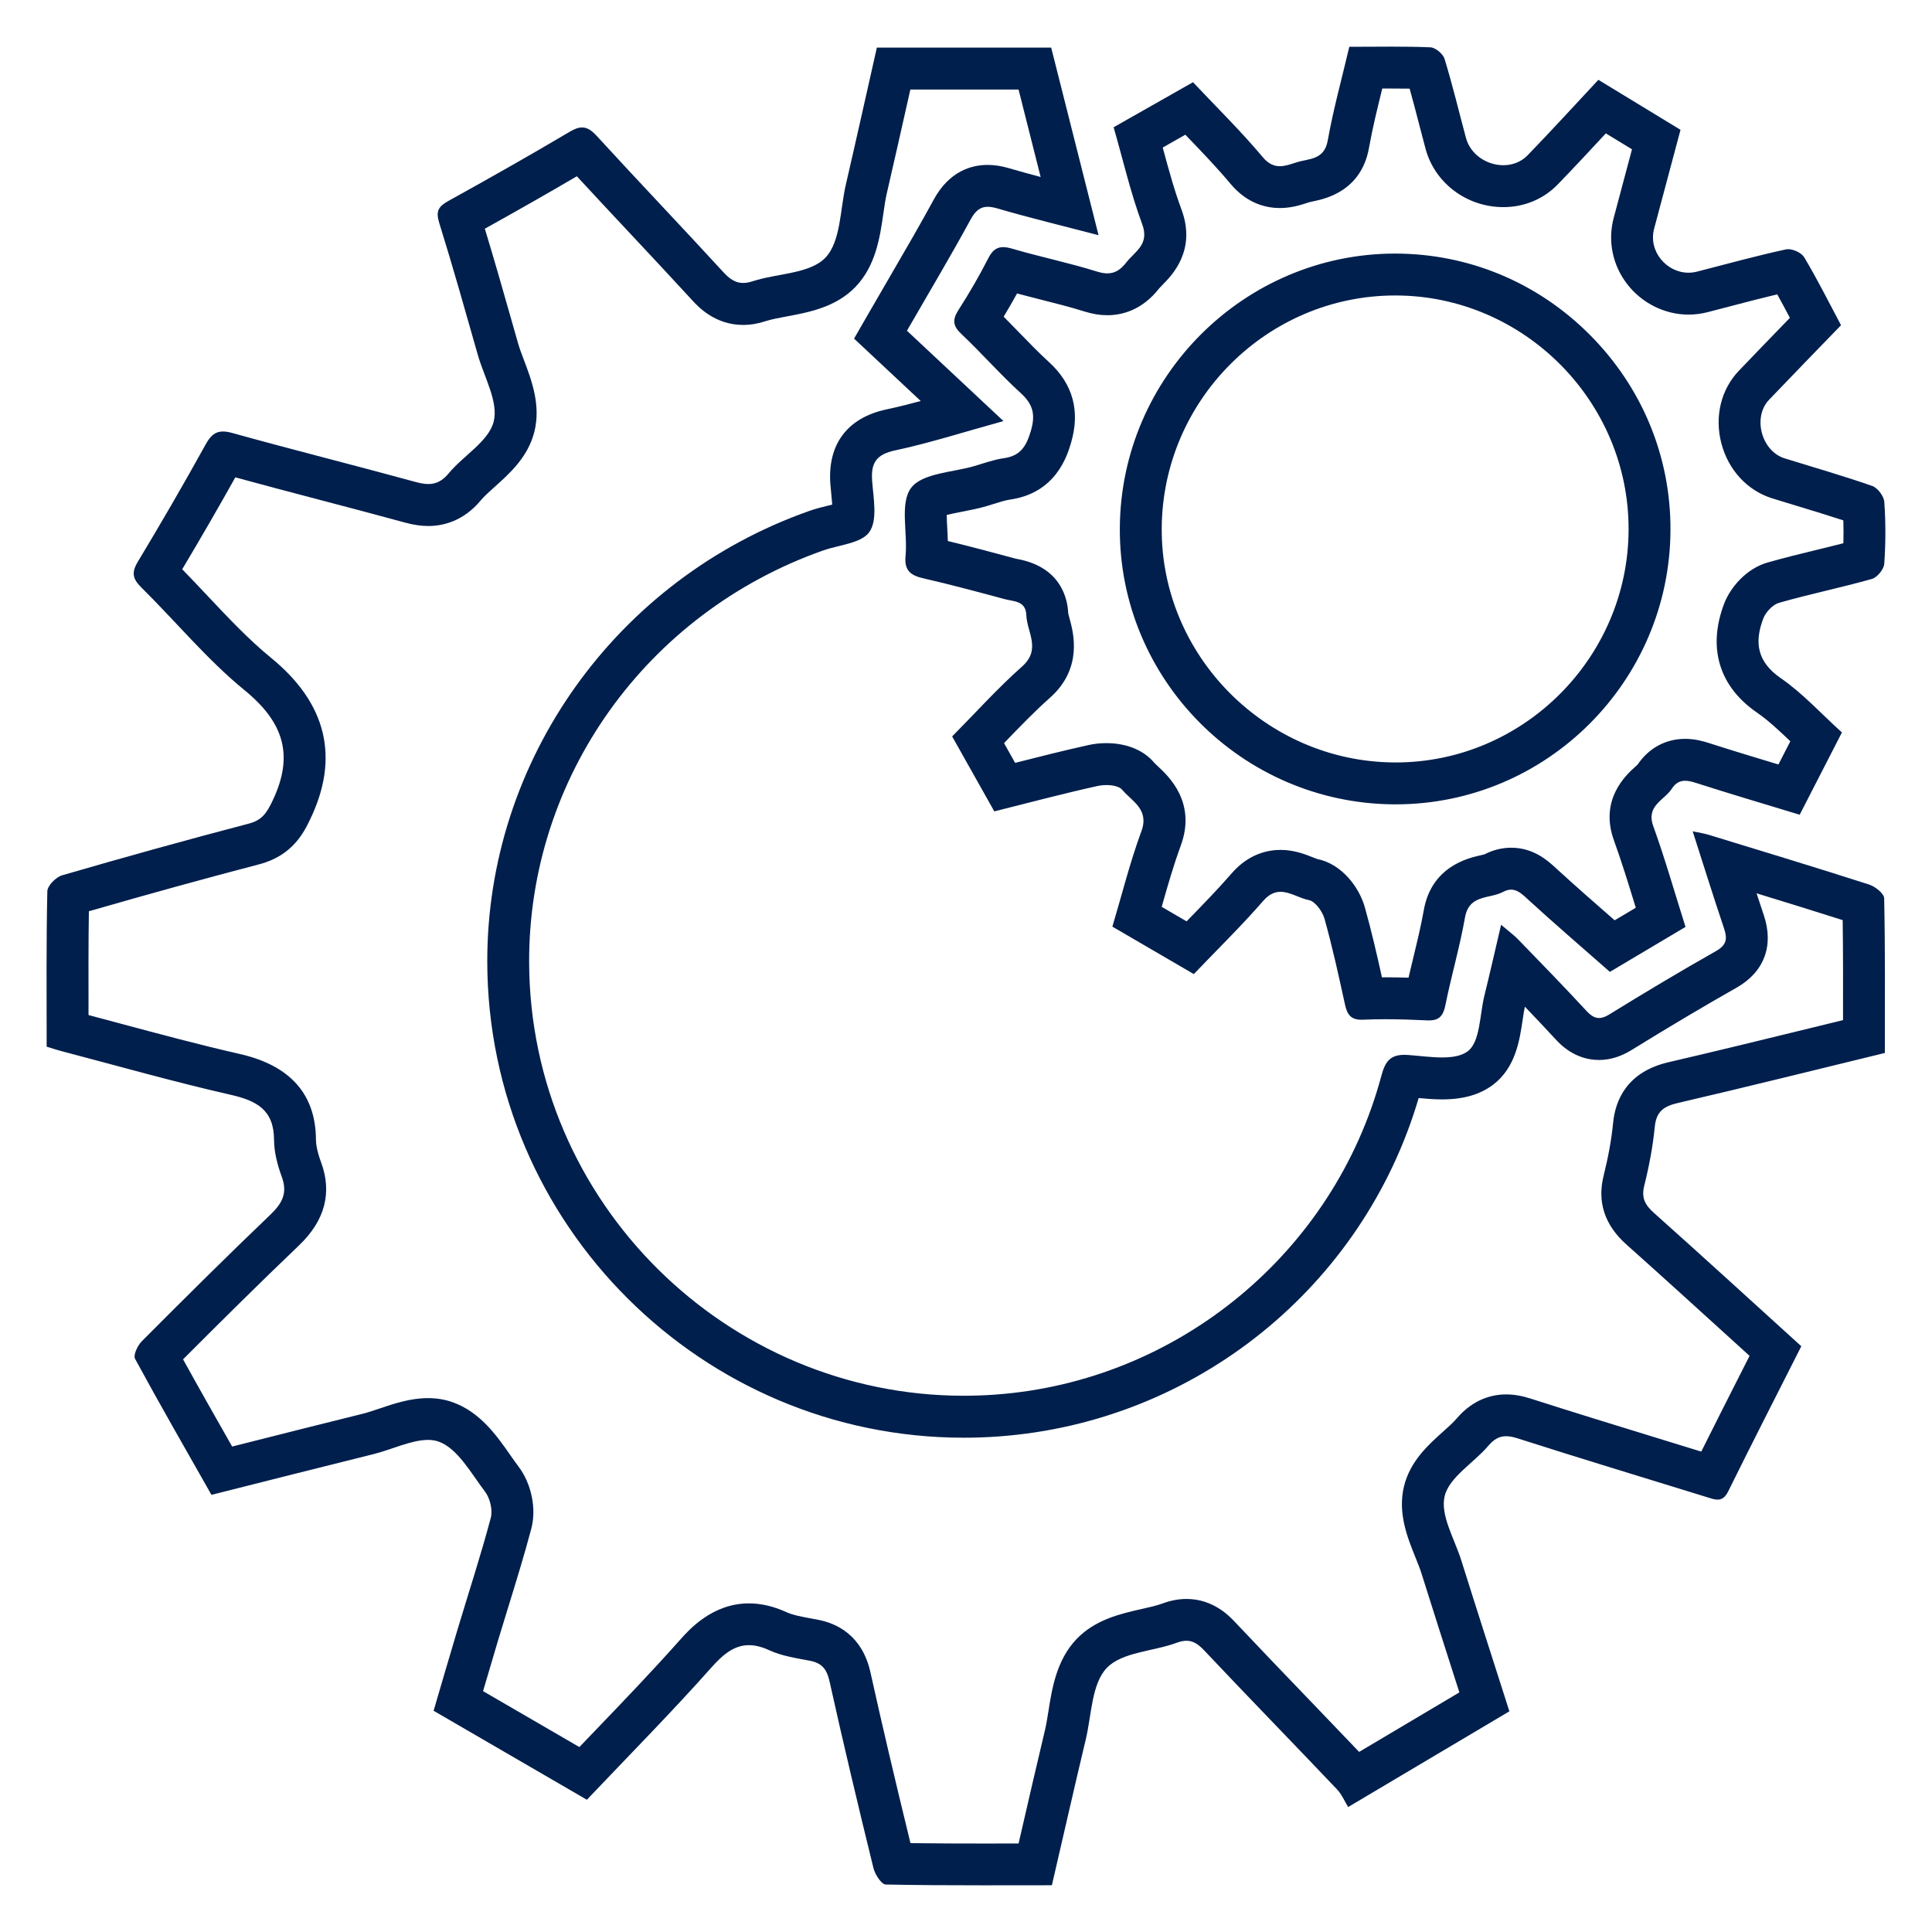 <?xml version="1.0" encoding="utf-8"?>
<!-- Generator: Adobe Illustrator 16.0.2, SVG Export Plug-In . SVG Version: 6.00 Build 0)  -->
<!DOCTYPE svg PUBLIC "-//W3C//DTD SVG 1.1//EN" "http://www.w3.org/Graphics/SVG/1.1/DTD/svg11.dtd">
<svg version="1.1" id="Layer_1" xmlns="http://www.w3.org/2000/svg" xmlns:xlink="http://www.w3.org/1999/xlink" x="0px" y="0px"
	 width="200px" height="200px" viewBox="0 0 200 200" enable-background="new 0 0 200 200" xml:space="preserve">
<g>
	<g>
		<path fill="#001F4C" d="M105.44,9.265l2.287,9.056c-1.106-0.293-2.191-0.592-3.265-0.906c-0.791-0.231-1.516-0.343-2.216-0.343
			c-1.657,0-3.972,0.624-5.589,3.598c-1.419,2.611-2.925,5.199-4.519,7.938c-0.657,1.128-1.326,2.28-2.009,3.465l-1.717,2.98
			l2.512,2.351l4.389,4.108c-1.207,0.327-2.369,0.619-3.535,0.867c-4.073,0.867-6.138,3.629-5.816,7.776
			c0.026,0.344,0.063,0.705,0.1,1.072c0.029,0.283,0.066,0.656,0.092,1.006c-0.134,0.034-0.265,0.066-0.381,0.095
			c-0.619,0.152-1.321,0.325-2.022,0.573c-19.983,7.063-33.369,25.841-33.309,46.725c0.078,27.132,22.205,49.205,49.324,49.205
			c1.211,0,2.44-0.045,3.653-0.134c20.386-1.502,37.69-15.515,43.441-35.027c0.757,0.071,1.587,0.14,2.429,0.14
			c2.192,0,3.915-0.495,5.269-1.515c2.332-1.759,2.754-4.612,3.063-6.696c0.077-0.52,0.149-1.012,0.234-1.387
			c1.053,1.099,2.103,2.206,3.119,3.31c0.501,0.546,2.025,2.206,4.56,2.206c1.127,0,2.257-0.346,3.352-1.023
			c3.938-2.431,7.5-4.545,10.894-6.468c2.842-1.616,3.868-4.341,2.815-7.479c-0.256-0.759-0.507-1.518-0.757-2.283
			c2.962,0.909,5.956,1.835,8.915,2.776c0.048,3.385,0.042,6.761,0.036,10.299c0,0.018,0,0.035,0,0.052
			c-0.859,0.211-1.717,0.421-2.572,0.63c-5.32,1.303-10.346,2.533-15.49,3.728c-4.335,1.006-5.514,3.969-5.738,6.275
			c-0.167,1.704-0.489,3.494-0.984,5.478c-0.677,2.72,0.111,5.109,2.345,7.104c3.798,3.39,7.647,6.89,11.37,10.274
			c0.464,0.422,0.929,0.844,1.394,1.267c-0.179,0.354-0.357,0.706-0.536,1.058c-1.472,2.901-2.983,5.882-4.465,8.854
			c-1.443-0.445-2.888-0.889-4.331-1.333c-4.377-1.345-8.902-2.735-13.318-4.151c-0.912-0.294-1.745-0.437-2.545-0.437
			c-1.376,0-3.386,0.438-5.146,2.518c-0.329,0.388-0.843,0.849-1.388,1.336c-1.521,1.362-3.415,3.059-4.047,5.673
			c-0.665,2.759,0.365,5.307,1.192,7.354c0.237,0.589,0.462,1.145,0.608,1.61c1.159,3.691,2.319,7.315,3.548,11.151l0.386,1.206
			l-2.088,1.239l-8.287,4.92c-1.726-1.811-3.458-3.614-5.19-5.417c-2.531-2.635-5.148-5.359-7.694-8.059
			c-0.551-0.583-2.228-2.357-4.985-2.357c-0.827,0-1.651,0.156-2.517,0.479c-0.567,0.21-1.331,0.382-2.14,0.564
			c-2.141,0.482-4.805,1.083-6.748,3.131c-2.054,2.165-2.517,5.088-2.889,7.436c-0.112,0.706-0.218,1.373-0.349,1.925
			c-0.869,3.645-1.723,7.35-2.547,10.933l-0.195,0.846c-0.047,0-0.094,0-0.142,0c-1.186,0.002-2.37,0.004-3.553,0.004
			c-2.259,0-4.834-0.006-7.497-0.041c-1.65-6.755-2.974-12.403-4.14-17.666c-0.85-3.83-3.454-5.088-5.473-5.466l-0.584-0.109
			c-1.017-0.188-1.978-0.365-2.605-0.654c-1.328-0.612-2.646-0.923-3.918-0.923c-3.781,0-6.194,2.719-7.103,3.741
			c-2.868,3.23-5.831,6.317-8.968,9.585c-0.493,0.514-0.987,1.029-1.483,1.546l-9.971-5.789c0.509-1.737,1.017-3.468,1.535-5.193
			c0.347-1.154,0.703-2.308,1.058-3.46c0.818-2.651,1.665-5.394,2.4-8.16c0.553-2.08,0.018-4.672-1.331-6.446
			c-0.282-0.372-0.561-0.772-0.844-1.178c-1.396-1.999-3.135-4.486-6.022-5.49c-0.777-0.269-1.618-0.405-2.499-0.405
			c-1.83,0-3.531,0.576-5.033,1.084c-0.609,0.206-1.185,0.4-1.66,0.519c-4.029,0.997-8.052,2.014-12.13,3.044l-1.447,0.365
			l-0.019-0.033c-1.678-2.949-3.402-5.98-5.064-8.994c3.842-3.848,7.917-7.892,12.011-11.803c2.673-2.556,3.44-5.445,2.28-8.586
			c-0.438-1.186-0.532-1.934-0.534-2.352c-0.022-4.703-2.677-7.688-7.89-8.871c-4.138-0.941-8.35-2.072-12.423-3.166
			c-1.076-0.288-2.151-0.577-3.23-0.863c0-0.147,0-0.294,0-0.44c-0.007-3.544-0.014-6.922,0.037-10.304
			c6.192-1.787,11.981-3.382,17.646-4.865c3.457-0.903,4.631-3.342,5.261-4.652c3.072-6.386,1.714-12.007-4.037-16.707
			c-2.318-1.894-4.424-4.131-6.654-6.5c-0.831-0.882-1.681-1.785-2.554-2.68c1.926-3.229,3.769-6.418,5.499-9.514
			c2.966,0.813,5.957,1.599,8.862,2.363c2.849,0.749,5.795,1.522,8.673,2.311c0.901,0.247,1.677,0.362,2.443,0.362
			c1.476,0,3.62-0.464,5.448-2.675c0.338-0.408,0.879-0.892,1.451-1.404c1.524-1.364,3.42-3.061,4.076-5.668
			c0.693-2.761-0.287-5.346-1.074-7.424c-0.237-0.625-0.46-1.216-0.602-1.712l-0.585-2.055c-0.917-3.223-1.86-6.539-2.863-9.837
			c3.552-1.977,6.638-3.736,9.524-5.429c1.857,2.014,3.737,4.022,5.565,5.975c2.108,2.252,4.288,4.581,6.401,6.885
			c0.575,0.625,2.322,2.53,5.25,2.53c0.755,0,1.539-0.132,2.326-0.39c0.591-0.193,1.379-0.34,2.213-0.496
			c2.247-0.419,5.044-0.941,7.073-3.036c2.122-2.189,2.554-5.192,2.902-7.605c0.107-0.747,0.209-1.452,0.342-2.029
			c0.759-3.281,1.498-6.566,2.241-9.873c0.07-0.313,0.14-0.625,0.21-0.938H105.44 M108.818,4.928c-6.127,0-12.045,0-18.046,0
			c-1.077,4.765-2.121,9.472-3.208,14.169c-0.604,2.608-0.523,5.932-2.134,7.593c-1.614,1.667-4.971,1.595-7.519,2.427
			c-0.362,0.119-0.685,0.175-0.98,0.175c-0.8,0-1.402-0.414-2.056-1.126c-4.338-4.729-8.774-9.371-13.11-14.104
			c-0.532-0.58-0.987-0.868-1.509-0.868c-0.372,0-0.777,0.146-1.269,0.438c-4.151,2.462-8.354,4.837-12.577,7.173
			c-1.015,0.562-1.321,1.052-0.946,2.255c1.417,4.538,2.698,9.118,4.003,13.689c0.659,2.309,2.15,4.857,1.64,6.89
			c-0.514,2.043-3.127,3.511-4.661,5.363c-0.665,0.804-1.328,1.104-2.108,1.104c-0.397,0-0.824-0.078-1.297-0.208
			c-6.313-1.729-12.666-3.315-18.971-5.07c-0.381-0.106-0.707-0.161-0.995-0.161c-0.776,0-1.269,0.405-1.775,1.32
			c-2.268,4.103-4.622,8.16-7.04,12.176c-0.667,1.109-0.528,1.761,0.36,2.639c3.584,3.541,6.826,7.486,10.705,10.656
			c4.057,3.315,5.142,6.752,2.873,11.469c-0.586,1.219-1.062,1.974-2.449,2.336c-6.465,1.692-12.905,3.484-19.323,5.349
			c-0.639,0.184-1.514,1.076-1.527,1.656c-0.118,5.306-0.069,10.617-0.069,16.082c0.446,0.134,1.022,0.33,1.61,0.483
			c5.799,1.521,11.57,3.163,17.413,4.492c2.711,0.615,4.5,1.556,4.515,4.663c0.006,1.283,0.354,2.617,0.802,3.832
			c0.633,1.713,0.02,2.776-1.208,3.95c-4.492,4.29-8.896,8.675-13.281,13.074c-0.435,0.437-0.907,1.437-0.702,1.817
			c2.557,4.715,5.235,9.366,7.911,14.085c5.68-1.431,11.215-2.839,16.76-4.212c1.853-0.457,3.932-1.475,5.65-1.475
			c0.381,0,0.744,0.05,1.083,0.167c1.983,0.689,3.376,3.28,4.828,5.191c0.518,0.682,0.81,1.898,0.594,2.71
			c-1.025,3.86-2.271,7.66-3.42,11.487c-0.844,2.813-1.66,5.632-2.5,8.483c5.364,3.115,10.547,6.125,15.868,9.213
			c4.42-4.663,8.795-9.078,12.915-13.718c1.232-1.389,2.385-2.285,3.86-2.285c0.631,0,1.322,0.164,2.102,0.524
			c1.292,0.595,2.775,0.815,4.193,1.086c1.258,0.235,1.77,0.872,2.052,2.146c1.431,6.458,2.966,12.895,4.543,19.318
			c0.161,0.658,0.824,1.694,1.271,1.703c3.347,0.068,6.694,0.082,10.056,0.082c2.374,0,4.754-0.007,7.146-0.007
			c1.167-5.043,2.311-10.08,3.509-15.105c0.604-2.536,0.596-5.727,2.166-7.382c1.576-1.661,4.803-1.707,7.249-2.614
			c0.378-0.141,0.708-0.207,1.008-0.207c0.698,0,1.233,0.362,1.835,0.999c4.546,4.82,9.173,9.567,13.736,14.371
			c0.512,0.535,0.813,1.271,1.165,1.842c5.974-3.545,11.34-6.731,16.691-9.908c-1.72-5.387-3.369-10.499-4.978-15.623
			c-0.698-2.223-2.196-4.684-1.723-6.648c0.479-1.984,3.013-3.436,4.526-5.221c0.59-0.697,1.154-0.986,1.838-0.986
			c0.364,0,0.763,0.082,1.216,0.229c6.495,2.083,13.027,4.05,19.543,6.07c0.401,0.124,0.778,0.264,1.126,0.264
			c0.41,0,0.779-0.194,1.096-0.838c2.469-4.999,5.009-9.96,7.576-15.039c-5.112-4.639-10.146-9.244-15.237-13.788
			c-0.912-0.814-1.344-1.538-1.024-2.821c0.5-2.001,0.891-4.049,1.092-6.102c0.156-1.602,0.939-2.135,2.403-2.475
			c7.102-1.648,14.176-3.414,21.415-5.174c0-5.407,0.042-10.709-0.071-16.01c-0.012-0.499-0.932-1.224-1.563-1.427
			c-5.511-1.769-11.05-3.448-16.583-5.142c-0.485-0.149-0.995-0.22-1.676-0.365c1.132,3.527,2.157,6.813,3.255,10.075
			c0.361,1.076,0.238,1.708-0.849,2.326c-3.719,2.106-7.39,4.302-11.027,6.547c-0.416,0.258-0.761,0.378-1.074,0.378
			c-0.485,0-0.894-0.289-1.365-0.803c-2.29-2.485-4.657-4.904-7.01-7.335c-0.403-0.419-0.882-0.764-1.763-1.517
			c-0.642,2.732-1.162,5.04-1.728,7.333c-0.492,2.001-0.431,4.789-1.721,5.762c-0.658,0.495-1.612,0.641-2.658,0.641
			c-1.149,0-2.408-0.175-3.505-0.254c-0.141-0.01-0.273-0.016-0.399-0.016c-1.447,0-1.982,0.672-2.377,2.146
			c-4.896,18.308-21.043,31.633-39.907,33.022c-1.12,0.083-2.229,0.123-3.334,0.123c-24.5,0-44.917-19.981-44.988-44.882
			C54.724,80.51,66.896,63.457,85.197,56.988c1.666-0.588,3.976-0.738,4.803-1.92c0.859-1.224,0.423-3.469,0.286-5.247
			c-0.147-1.899,0.412-2.78,2.395-3.202c3.528-0.751,6.979-1.864,11.199-3.029c-3.647-3.414-6.846-6.409-9.993-9.354
			c2.348-4.076,4.541-7.744,6.581-11.497c0.504-0.928,1.014-1.332,1.779-1.332c0.292,0,0.62,0.059,1,0.169
			c3.344,0.978,6.734,1.792,10.475,2.77C112.029,17.646,110.422,11.282,108.818,4.928L108.818,4.928z"/>
	</g>
	<g>
		<path fill="#001F4C" d="M144.068,9.165c0.684,0,1.296,0.004,1.858,0.012c0.33,1.179,0.641,2.379,0.964,3.624
			c0.225,0.867,0.449,1.733,0.682,2.598c0.955,3.557,4.27,6.042,8.059,6.042c2.158,0,4.153-0.831,5.621-2.343
			c1.697-1.751,3.366-3.546,4.983-5.29l2.708,1.648l-0.042,0.157c-0.627,2.34-1.245,4.651-1.858,6.967
			c-0.625,2.373-0.114,4.862,1.402,6.831c1.523,1.977,3.897,3.157,6.351,3.157c0.655,0,1.312-0.083,1.952-0.247
			c0.827-0.211,1.653-0.427,2.479-0.644c1.629-0.426,3.192-0.835,4.753-1.207c0.438,0.789,0.869,1.601,1.308,2.435
			c-0.055,0.057-0.109,0.113-0.164,0.169c-1.711,1.765-3.423,3.532-5.121,5.311c-1.85,1.939-2.527,4.739-1.813,7.492
			c0.721,2.776,2.693,4.912,5.276,5.714c0.869,0.27,1.739,0.534,2.61,0.799c1.634,0.496,3.201,0.972,4.746,1.48
			c0.024,0.787,0.025,1.576,0.004,2.366c-0.911,0.235-1.838,0.46-2.797,0.694c-1.646,0.401-3.347,0.816-5.047,1.301
			c-2.232,0.639-3.87,2.604-4.502,4.268c-1.734,4.566-0.521,8.573,3.416,11.28c1.142,0.786,2.264,1.834,3.438,2.959
			c-0.413,0.804-0.822,1.603-1.232,2.402c-2.476-0.748-4.83-1.461-7.199-2.222c-0.624-0.201-1.468-0.432-2.456-0.432
			c-2.012,0-3.756,0.946-4.925,2.664c-0.064,0.062-0.171,0.158-0.253,0.232c-0.923,0.834-3.729,3.372-2.196,7.613
			c0.81,2.24,1.516,4.54,2.263,6.974l-2.188,1.3c-0.029-0.025-0.058-0.05-0.087-0.076c-2.05-1.791-3.985-3.481-5.883-5.222
			l-0.122-0.112c-0.798-0.735-2.284-2.104-4.62-2.104c-0.946,0-1.878,0.232-2.765,0.688c-0.101,0.028-0.279,0.068-0.417,0.099
			c-1.252,0.283-5.063,1.145-5.865,5.675c-0.278,1.579-0.661,3.16-1.065,4.834c-0.171,0.706-0.345,1.424-0.514,2.157
			c-0.843-0.025-1.622-0.038-2.374-0.038c-0.127,0-0.253,0.001-0.378,0.002c-0.529-2.393-1.093-4.832-1.771-7.249
			c-0.579-2.058-2.372-4.492-4.948-5.005c-0.093-0.03-0.294-0.11-0.443-0.17c-0.763-0.305-1.914-0.766-3.331-0.766
			c-1.347,0-3.316,0.419-5.057,2.418c-1.457,1.676-3.02,3.282-4.673,4.977l-0.902-0.526l-1.675-0.976
			c0.628-2.213,1.228-4.308,1.968-6.321c1.654-4.476-1.243-7.182-2.333-8.201c-0.143-0.133-0.338-0.315-0.399-0.387
			c-1.102-1.313-2.867-2.037-4.971-2.037c-0.612,0-1.229,0.064-1.783,0.186c-2.567,0.565-5.149,1.219-7.654,1.856l-1.149-2.044
			c1.615-1.679,3.143-3.266,4.753-4.694c3.435-3.047,2.423-6.761,2.042-8.159c-0.058-0.21-0.135-0.494-0.153-0.612
			c-0.062-1.421-0.702-4.729-5.218-5.587c-0.077-0.015-0.154-0.027-0.216-0.042c-2.17-0.585-4.578-1.235-7.027-1.828
			c-0.012-0.472-0.037-0.928-0.061-1.359c-0.021-0.396-0.05-0.913-0.054-1.338c0.476-0.121,1.086-0.239,1.548-0.329
			c0.856-0.166,1.742-0.337,2.639-0.605c0.224-0.067,0.447-0.137,0.672-0.207c0.633-0.198,1.23-0.385,1.683-0.449
			c4.769-0.673,5.933-4.557,6.316-5.838c0.984-3.298,0.222-6.122-2.269-8.396c-1.061-0.966-2.077-2.016-3.153-3.126
			c-0.503-0.519-1.016-1.047-1.542-1.577c0.491-0.811,0.951-1.608,1.386-2.4c0.815,0.217,1.623,0.421,2.415,0.622
			c1.6,0.404,3.11,0.785,4.581,1.246c0.82,0.257,1.591,0.382,2.354,0.382c1.459,0,3.576-0.483,5.371-2.787
			c0.052-0.066,0.222-0.238,0.346-0.364c0.965-0.976,3.527-3.568,1.955-7.796c-0.748-2.013-1.33-4.15-1.94-6.411l1.269-0.72
			l1.071-0.608c1.67,1.732,3.248,3.376,4.696,5.104c1.723,2.055,3.718,2.487,5.089,2.487c1.184,0,2.149-0.313,2.854-0.541
			l0.192-0.062c0.067-0.021,0.265-0.062,0.409-0.092c1.229-0.258,4.968-1.044,5.771-5.529c0.36-2.017,0.852-4.03,1.376-6.15
			C143.417,9.165,143.743,9.165,144.068,9.165 M144.486,83.265c15.629,0,28.388-12.747,28.441-28.414
			c0.027-7.591-2.937-14.761-8.345-20.189c-5.406-5.425-12.56-8.412-20.186-8.412c-15.61,0.022-28.382,12.768-28.472,28.411
			c-0.091,15.625,12.603,28.457,28.296,28.604L144.486,83.265 M144.068,4.828c-1.438,0-2.896,0.017-4.389,0.017
			c-0.772,3.289-1.656,6.472-2.234,9.71c-0.363,2.029-1.944,1.845-3.221,2.25c-0.595,0.189-1.169,0.4-1.737,0.4
			c-0.588,0-1.171-0.226-1.766-0.936c-2.248-2.684-4.762-5.145-7.222-7.758c-2.794,1.585-5.472,3.106-8.216,4.663
			c0.992,3.451,1.762,6.817,2.954,10.025c0.786,2.115-0.74,2.808-1.657,3.985c-0.576,0.739-1.164,1.115-1.95,1.115
			c-0.316,0-0.665-0.061-1.058-0.184c-2.888-0.905-5.869-1.514-8.777-2.367c-0.359-0.105-0.674-0.165-0.953-0.165
			c-0.651,0-1.115,0.324-1.53,1.142c-0.937,1.842-1.983,3.633-3.097,5.374c-0.631,0.989-0.596,1.624,0.292,2.461
			c2.105,1.988,4.021,4.182,6.161,6.133c1.294,1.181,1.542,2.253,1.035,3.951c-0.474,1.58-1.08,2.546-2.768,2.785
			c-1.016,0.144-2.005,0.499-2.994,0.796c-2.29,0.685-5.444,0.731-6.619,2.276c-1.197,1.573-0.347,4.639-0.579,7.033
			c-0.149,1.537,0.524,2.034,1.86,2.339c2.82,0.646,5.615,1.397,8.409,2.151c0.929,0.251,2.176,0.156,2.231,1.639
			c0.065,1.784,1.57,3.552-0.435,5.33c-2.518,2.233-4.78,4.755-7.242,7.242c1.448,2.574,2.888,5.134,4.364,7.759
			c3.662-0.916,7.183-1.857,10.738-2.64c0.249-0.055,0.547-0.085,0.851-0.085c0.666,0,1.362,0.144,1.649,0.487
			c0.999,1.192,2.832,2.013,1.987,4.298c-1.181,3.208-2.01,6.545-3.002,9.871c2.881,1.678,5.609,3.269,8.43,4.912
			c2.471-2.587,4.939-4.994,7.194-7.588c0.605-0.696,1.199-0.927,1.784-0.927c0.997,0,1.967,0.672,2.92,0.851
			c0.656,0.123,1.413,1.164,1.628,1.928c0.818,2.916,1.466,5.882,2.113,8.843c0.225,1.027,0.562,1.618,1.713,1.618
			c0.053,0,0.107-0.001,0.163-0.004c0.777-0.033,1.555-0.048,2.334-0.048c1.43,0,2.861,0.049,4.288,0.118
			c0.069,0.004,0.137,0.005,0.201,0.005c1.073,0,1.482-0.484,1.705-1.583c0.613-3.039,1.491-6.026,2.029-9.077
			c0.428-2.417,2.549-1.897,3.94-2.642c0.309-0.166,0.583-0.236,0.835-0.236c0.696,0,1.223,0.537,1.817,1.081
			c2.688,2.465,5.461,4.841,8.406,7.432c2.158-1.284,4.98-2.961,7.83-4.655c-1.145-3.621-2.124-7.068-3.337-10.428
			c-0.771-2.135,1.129-2.667,1.919-3.879c0.396-0.609,0.852-0.821,1.376-0.821c0.346,0,0.721,0.092,1.127,0.223
			c3.527,1.131,7.08,2.18,10.734,3.293c1.467-2.859,2.877-5.608,4.372-8.518c-2.191-1.982-4.075-4.067-6.325-5.615
			c-2.459-1.691-2.751-3.718-1.82-6.168c0.256-0.673,0.979-1.449,1.642-1.639c3.179-0.906,6.426-1.571,9.606-2.469
			c0.551-0.156,1.241-1.001,1.28-1.57c0.152-2.128,0.154-4.281,0.004-6.41c-0.043-0.592-0.689-1.449-1.249-1.645
			c-2.988-1.046-6.037-1.917-9.064-2.857c-2.404-0.747-3.347-4.253-1.612-6.071c2.468-2.587,4.966-5.146,7.446-7.713
			c-1.308-2.454-2.474-4.804-3.82-7.044c-0.26-0.433-1.089-0.828-1.662-0.828c-0.074,0-0.144,0.007-0.207,0.021
			c-3.096,0.669-6.152,1.52-9.223,2.305c-0.296,0.076-0.591,0.111-0.879,0.111c-2.276,0-4.173-2.222-3.56-4.546
			c0.896-3.386,1.806-6.767,2.734-10.246c-2.736-1.665-5.371-3.27-8.502-5.176c-2.423,2.591-4.837,5.243-7.33,7.815
			c-0.685,0.705-1.59,1.025-2.508,1.025c-1.68,0-3.398-1.073-3.871-2.831c-0.733-2.728-1.388-5.479-2.216-8.178
			c-0.159-0.518-0.943-1.172-1.463-1.195C146.75,4.843,145.418,4.828,144.068,4.828L144.068,4.828z M144.486,78.929
			c-0.075,0-0.15,0-0.225-0.001c-13.246-0.124-24.076-11.064-24-24.242c0.076-13.264,10.913-24.08,24.142-24.099
			c0.012,0,0.024,0,0.036,0c13.282,0,24.199,10.957,24.152,24.25C168.546,68.099,157.684,78.929,144.486,78.929L144.486,78.929z"/>
	</g>
</g>
</svg>
